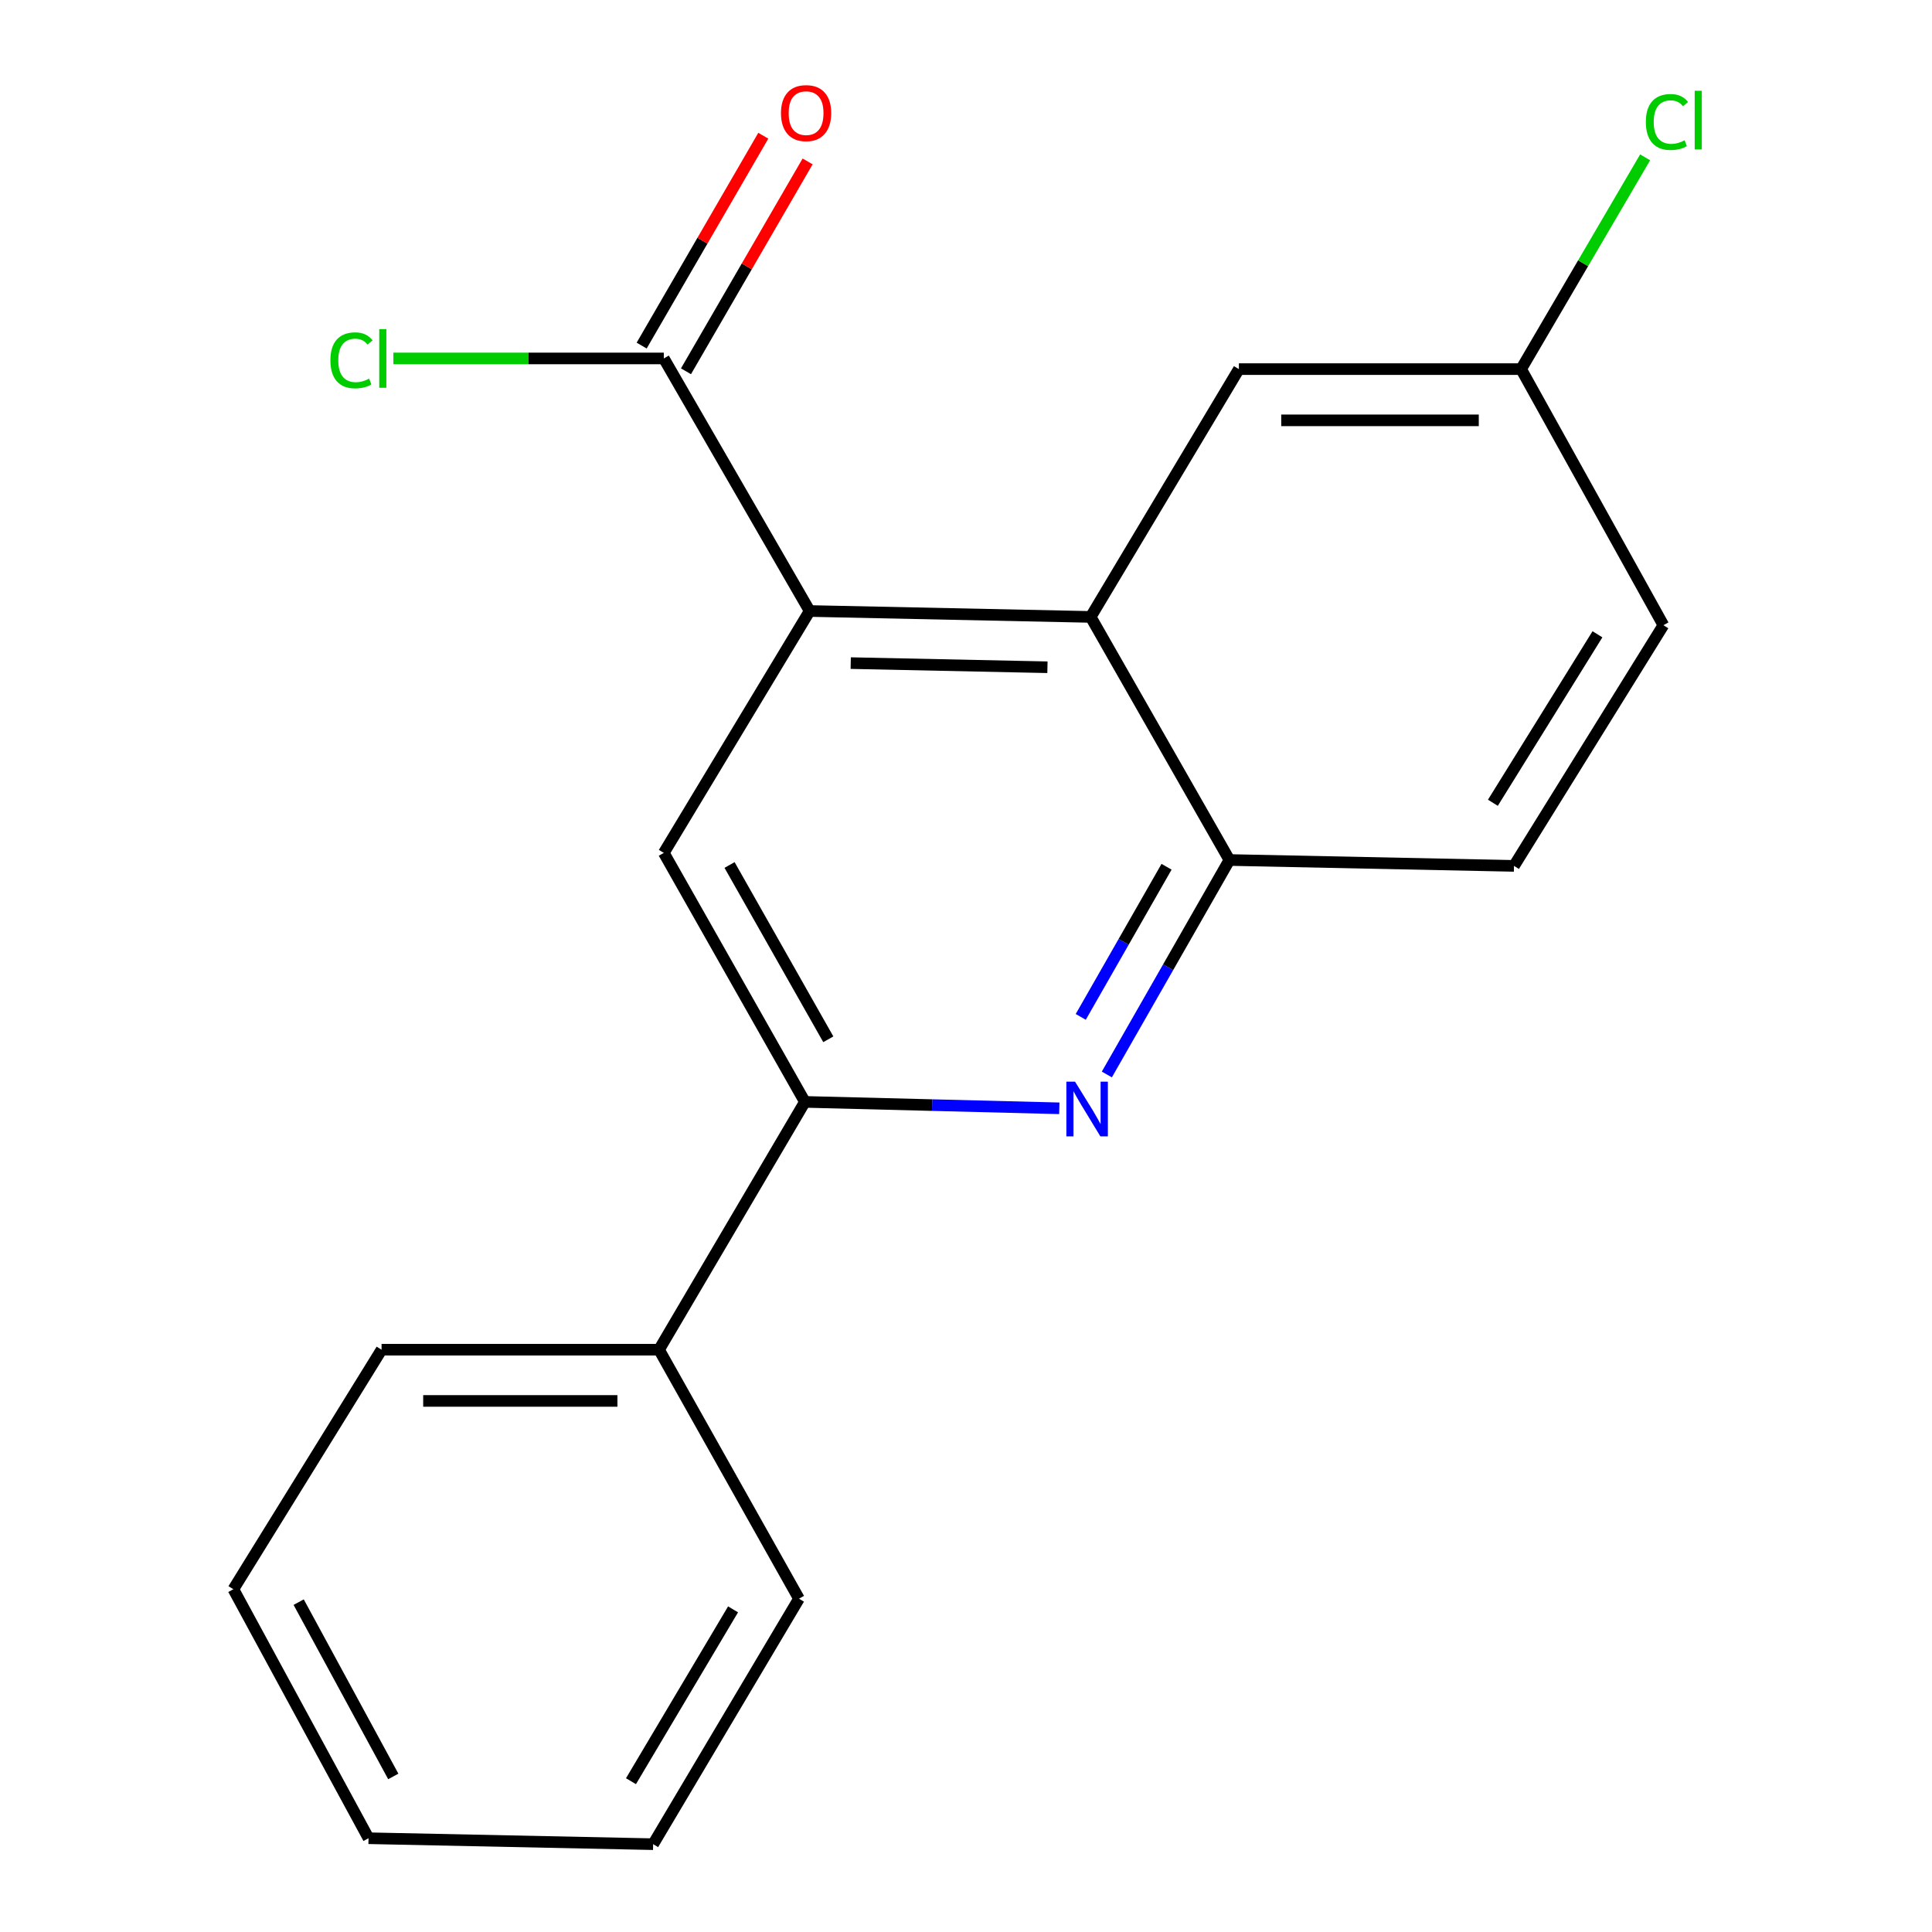 <?xml version='1.0' encoding='iso-8859-1'?>
<svg version='1.1' baseProfile='full'
              xmlns='http://www.w3.org/2000/svg'
                      xmlns:rdkit='http://www.rdkit.org/xml'
                      xmlns:xlink='http://www.w3.org/1999/xlink'
                  xml:space='preserve'
width='1000px' height='1000px' viewBox='0 0 1000 1000'>
<!-- END OF HEADER -->
<rect style='opacity:1.0;fill:#FFFFFF;stroke:none' width='1000' height='1000' x='0' y='0'> </rect>
<path class='bond-1' d='M 419.073,316.253 L 564.53,319.317' style='fill:none;fill-rule:evenodd;stroke:#000000;stroke-width:6px;stroke-linecap:butt;stroke-linejoin:miter;stroke-opacity:1' />
<path class='bond-1' d='M 440.333,343.223 L 542.153,345.368' style='fill:none;fill-rule:evenodd;stroke:#000000;stroke-width:6px;stroke-linecap:butt;stroke-linejoin:miter;stroke-opacity:1' />
<path class='bond-3' d='M 419.073,316.253 L 343.59,441.454' style='fill:none;fill-rule:evenodd;stroke:#000000;stroke-width:6px;stroke-linecap:butt;stroke-linejoin:miter;stroke-opacity:1' />
<path class='bond-5' d='M 419.073,316.253 L 343.59,185.528' style='fill:none;fill-rule:evenodd;stroke:#000000;stroke-width:6px;stroke-linecap:butt;stroke-linejoin:miter;stroke-opacity:1' />
<path class='bond-0' d='M 548.296,573.658 L 482.454,571.998' style='fill:none;fill-rule:evenodd;stroke:#0000FF;stroke-width:6px;stroke-linecap:butt;stroke-linejoin:miter;stroke-opacity:1' />
<path class='bond-0' d='M 482.454,571.998 L 416.613,570.338' style='fill:none;fill-rule:evenodd;stroke:#000000;stroke-width:6px;stroke-linecap:butt;stroke-linejoin:miter;stroke-opacity:1' />
<path class='bond-19' d='M 572.902,556.15 L 604.624,500.644' style='fill:none;fill-rule:evenodd;stroke:#0000FF;stroke-width:6px;stroke-linecap:butt;stroke-linejoin:miter;stroke-opacity:1' />
<path class='bond-19' d='M 604.624,500.644 L 636.345,445.137' style='fill:none;fill-rule:evenodd;stroke:#000000;stroke-width:6px;stroke-linecap:butt;stroke-linejoin:miter;stroke-opacity:1' />
<path class='bond-19' d='M 559.396,526.341 L 581.602,487.487' style='fill:none;fill-rule:evenodd;stroke:#0000FF;stroke-width:6px;stroke-linecap:butt;stroke-linejoin:miter;stroke-opacity:1' />
<path class='bond-19' d='M 581.602,487.487 L 603.807,448.632' style='fill:none;fill-rule:evenodd;stroke:#000000;stroke-width:6px;stroke-linecap:butt;stroke-linejoin:miter;stroke-opacity:1' />
<path class='bond-4' d='M 564.53,319.317 L 636.345,445.137' style='fill:none;fill-rule:evenodd;stroke:#000000;stroke-width:6px;stroke-linecap:butt;stroke-linejoin:miter;stroke-opacity:1' />
<path class='bond-6' d='M 564.53,319.317 L 641.251,191.052' style='fill:none;fill-rule:evenodd;stroke:#000000;stroke-width:6px;stroke-linecap:butt;stroke-linejoin:miter;stroke-opacity:1' />
<path class='bond-2' d='M 416.613,570.338 L 343.59,441.454' style='fill:none;fill-rule:evenodd;stroke:#000000;stroke-width:6px;stroke-linecap:butt;stroke-linejoin:miter;stroke-opacity:1' />
<path class='bond-2' d='M 428.73,537.935 L 377.614,447.716' style='fill:none;fill-rule:evenodd;stroke:#000000;stroke-width:6px;stroke-linecap:butt;stroke-linejoin:miter;stroke-opacity:1' />
<path class='bond-8' d='M 416.613,570.338 L 341.115,698.604' style='fill:none;fill-rule:evenodd;stroke:#000000;stroke-width:6px;stroke-linecap:butt;stroke-linejoin:miter;stroke-opacity:1' />
<path class='bond-9' d='M 636.345,445.137 L 783.643,448.187' style='fill:none;fill-rule:evenodd;stroke:#000000;stroke-width:6px;stroke-linecap:butt;stroke-linejoin:miter;stroke-opacity:1' />
<path class='bond-7' d='M 355.061,192.176 L 386.54,137.863' style='fill:none;fill-rule:evenodd;stroke:#000000;stroke-width:6px;stroke-linecap:butt;stroke-linejoin:miter;stroke-opacity:1' />
<path class='bond-7' d='M 386.54,137.863 L 418.02,83.55' style='fill:none;fill-rule:evenodd;stroke:#FF0000;stroke-width:6px;stroke-linecap:butt;stroke-linejoin:miter;stroke-opacity:1' />
<path class='bond-7' d='M 332.119,178.879 L 363.599,124.566' style='fill:none;fill-rule:evenodd;stroke:#000000;stroke-width:6px;stroke-linecap:butt;stroke-linejoin:miter;stroke-opacity:1' />
<path class='bond-7' d='M 363.599,124.566 L 395.078,70.253' style='fill:none;fill-rule:evenodd;stroke:#FF0000;stroke-width:6px;stroke-linecap:butt;stroke-linejoin:miter;stroke-opacity:1' />
<path class='bond-10' d='M 343.59,185.528 L 273.6,185.528' style='fill:none;fill-rule:evenodd;stroke:#000000;stroke-width:6px;stroke-linecap:butt;stroke-linejoin:miter;stroke-opacity:1' />
<path class='bond-10' d='M 273.6,185.528 L 203.61,185.528' style='fill:none;fill-rule:evenodd;stroke:#00CC00;stroke-width:6px;stroke-linecap:butt;stroke-linejoin:miter;stroke-opacity:1' />
<path class='bond-11' d='M 641.251,191.052 L 787.326,191.052' style='fill:none;fill-rule:evenodd;stroke:#000000;stroke-width:6px;stroke-linecap:butt;stroke-linejoin:miter;stroke-opacity:1' />
<path class='bond-11' d='M 663.162,217.568 L 765.415,217.568' style='fill:none;fill-rule:evenodd;stroke:#000000;stroke-width:6px;stroke-linecap:butt;stroke-linejoin:miter;stroke-opacity:1' />
<path class='bond-14' d='M 341.115,698.604 L 197.5,698.604' style='fill:none;fill-rule:evenodd;stroke:#000000;stroke-width:6px;stroke-linecap:butt;stroke-linejoin:miter;stroke-opacity:1' />
<path class='bond-14' d='M 319.573,725.12 L 219.042,725.12' style='fill:none;fill-rule:evenodd;stroke:#000000;stroke-width:6px;stroke-linecap:butt;stroke-linejoin:miter;stroke-opacity:1' />
<path class='bond-15' d='M 341.115,698.604 L 413.549,827.488' style='fill:none;fill-rule:evenodd;stroke:#000000;stroke-width:6px;stroke-linecap:butt;stroke-linejoin:miter;stroke-opacity:1' />
<path class='bond-20' d='M 783.643,448.187 L 860.968,323.604' style='fill:none;fill-rule:evenodd;stroke:#000000;stroke-width:6px;stroke-linecap:butt;stroke-linejoin:miter;stroke-opacity:1' />
<path class='bond-20' d='M 772.713,415.516 L 826.84,328.308' style='fill:none;fill-rule:evenodd;stroke:#000000;stroke-width:6px;stroke-linecap:butt;stroke-linejoin:miter;stroke-opacity:1' />
<path class='bond-12' d='M 787.326,191.052 L 860.968,323.604' style='fill:none;fill-rule:evenodd;stroke:#000000;stroke-width:6px;stroke-linecap:butt;stroke-linejoin:miter;stroke-opacity:1' />
<path class='bond-13' d='M 787.326,191.052 L 819.424,136.247' style='fill:none;fill-rule:evenodd;stroke:#000000;stroke-width:6px;stroke-linecap:butt;stroke-linejoin:miter;stroke-opacity:1' />
<path class='bond-13' d='M 819.424,136.247 L 851.521,81.442' style='fill:none;fill-rule:evenodd;stroke:#00CC00;stroke-width:6px;stroke-linecap:butt;stroke-linejoin:miter;stroke-opacity:1' />
<path class='bond-17' d='M 197.5,698.604 L 120.794,822.582' style='fill:none;fill-rule:evenodd;stroke:#000000;stroke-width:6px;stroke-linecap:butt;stroke-linejoin:miter;stroke-opacity:1' />
<path class='bond-16' d='M 413.549,827.488 L 338.066,954.545' style='fill:none;fill-rule:evenodd;stroke:#000000;stroke-width:6px;stroke-linecap:butt;stroke-linejoin:miter;stroke-opacity:1' />
<path class='bond-16' d='M 379.43,833.003 L 326.591,921.944' style='fill:none;fill-rule:evenodd;stroke:#000000;stroke-width:6px;stroke-linecap:butt;stroke-linejoin:miter;stroke-opacity:1' />
<path class='bond-18' d='M 338.066,954.545 L 190.753,951.467' style='fill:none;fill-rule:evenodd;stroke:#000000;stroke-width:6px;stroke-linecap:butt;stroke-linejoin:miter;stroke-opacity:1' />
<path class='bond-21' d='M 120.794,822.582 L 190.753,951.467' style='fill:none;fill-rule:evenodd;stroke:#000000;stroke-width:6px;stroke-linecap:butt;stroke-linejoin:miter;stroke-opacity:1' />
<path class='bond-21' d='M 154.592,829.265 L 203.564,919.484' style='fill:none;fill-rule:evenodd;stroke:#000000;stroke-width:6px;stroke-linecap:butt;stroke-linejoin:miter;stroke-opacity:1' />
<path  class='atom-1' d='M 556.429 559.861
L 565.709 574.861
Q 566.629 576.341, 568.109 579.021
Q 569.589 581.701, 569.669 581.861
L 569.669 559.861
L 573.429 559.861
L 573.429 588.181
L 569.549 588.181
L 559.589 571.781
Q 558.429 569.861, 557.189 567.661
Q 555.989 565.461, 555.629 564.781
L 555.629 588.181
L 551.949 588.181
L 551.949 559.861
L 556.429 559.861
' fill='#0000FF'/>
<path  class='atom-8' d='M 404.232 58.55
Q 404.232 51.75, 407.592 47.95
Q 410.952 44.15, 417.232 44.15
Q 423.512 44.15, 426.872 47.95
Q 430.232 51.75, 430.232 58.55
Q 430.232 65.43, 426.832 69.35
Q 423.432 73.23, 417.232 73.23
Q 410.992 73.23, 407.592 69.35
Q 404.232 65.47, 404.232 58.55
M 417.232 70.03
Q 421.552 70.03, 423.872 67.15
Q 426.232 64.23, 426.232 58.55
Q 426.232 52.99, 423.872 50.19
Q 421.552 47.35, 417.232 47.35
Q 412.912 47.35, 410.552 50.15
Q 408.232 52.95, 408.232 58.55
Q 408.232 64.27, 410.552 67.15
Q 412.912 70.03, 417.232 70.03
' fill='#FF0000'/>
<path  class='atom-11' d='M 171.013 186.508
Q 171.013 179.468, 174.293 175.788
Q 177.613 172.068, 183.893 172.068
Q 189.733 172.068, 192.853 176.188
L 190.213 178.348
Q 187.933 175.348, 183.893 175.348
Q 179.613 175.348, 177.333 178.228
Q 175.093 181.068, 175.093 186.508
Q 175.093 192.108, 177.413 194.988
Q 179.773 197.868, 184.333 197.868
Q 187.453 197.868, 191.093 195.988
L 192.213 198.988
Q 190.733 199.948, 188.493 200.508
Q 186.253 201.068, 183.773 201.068
Q 177.613 201.068, 174.293 197.308
Q 171.013 193.548, 171.013 186.508
' fill='#00CC00'/>
<path  class='atom-11' d='M 196.293 170.348
L 199.973 170.348
L 199.973 200.708
L 196.293 200.708
L 196.293 170.348
' fill='#00CC00'/>
<path  class='atom-14' d='M 851.889 63.148
Q 851.889 56.108, 855.169 52.428
Q 858.489 48.708, 864.769 48.708
Q 870.609 48.708, 873.729 52.828
L 871.089 54.988
Q 868.809 51.988, 864.769 51.988
Q 860.489 51.988, 858.209 54.868
Q 855.969 57.708, 855.969 63.148
Q 855.969 68.748, 858.289 71.628
Q 860.649 74.508, 865.209 74.508
Q 868.329 74.508, 871.969 72.628
L 873.089 75.628
Q 871.609 76.588, 869.369 77.148
Q 867.129 77.708, 864.649 77.708
Q 858.489 77.708, 855.169 73.948
Q 851.889 70.188, 851.889 63.148
' fill='#00CC00'/>
<path  class='atom-14' d='M 877.169 46.988
L 880.849 46.988
L 880.849 77.348
L 877.169 77.348
L 877.169 46.988
' fill='#00CC00'/>
</svg>
